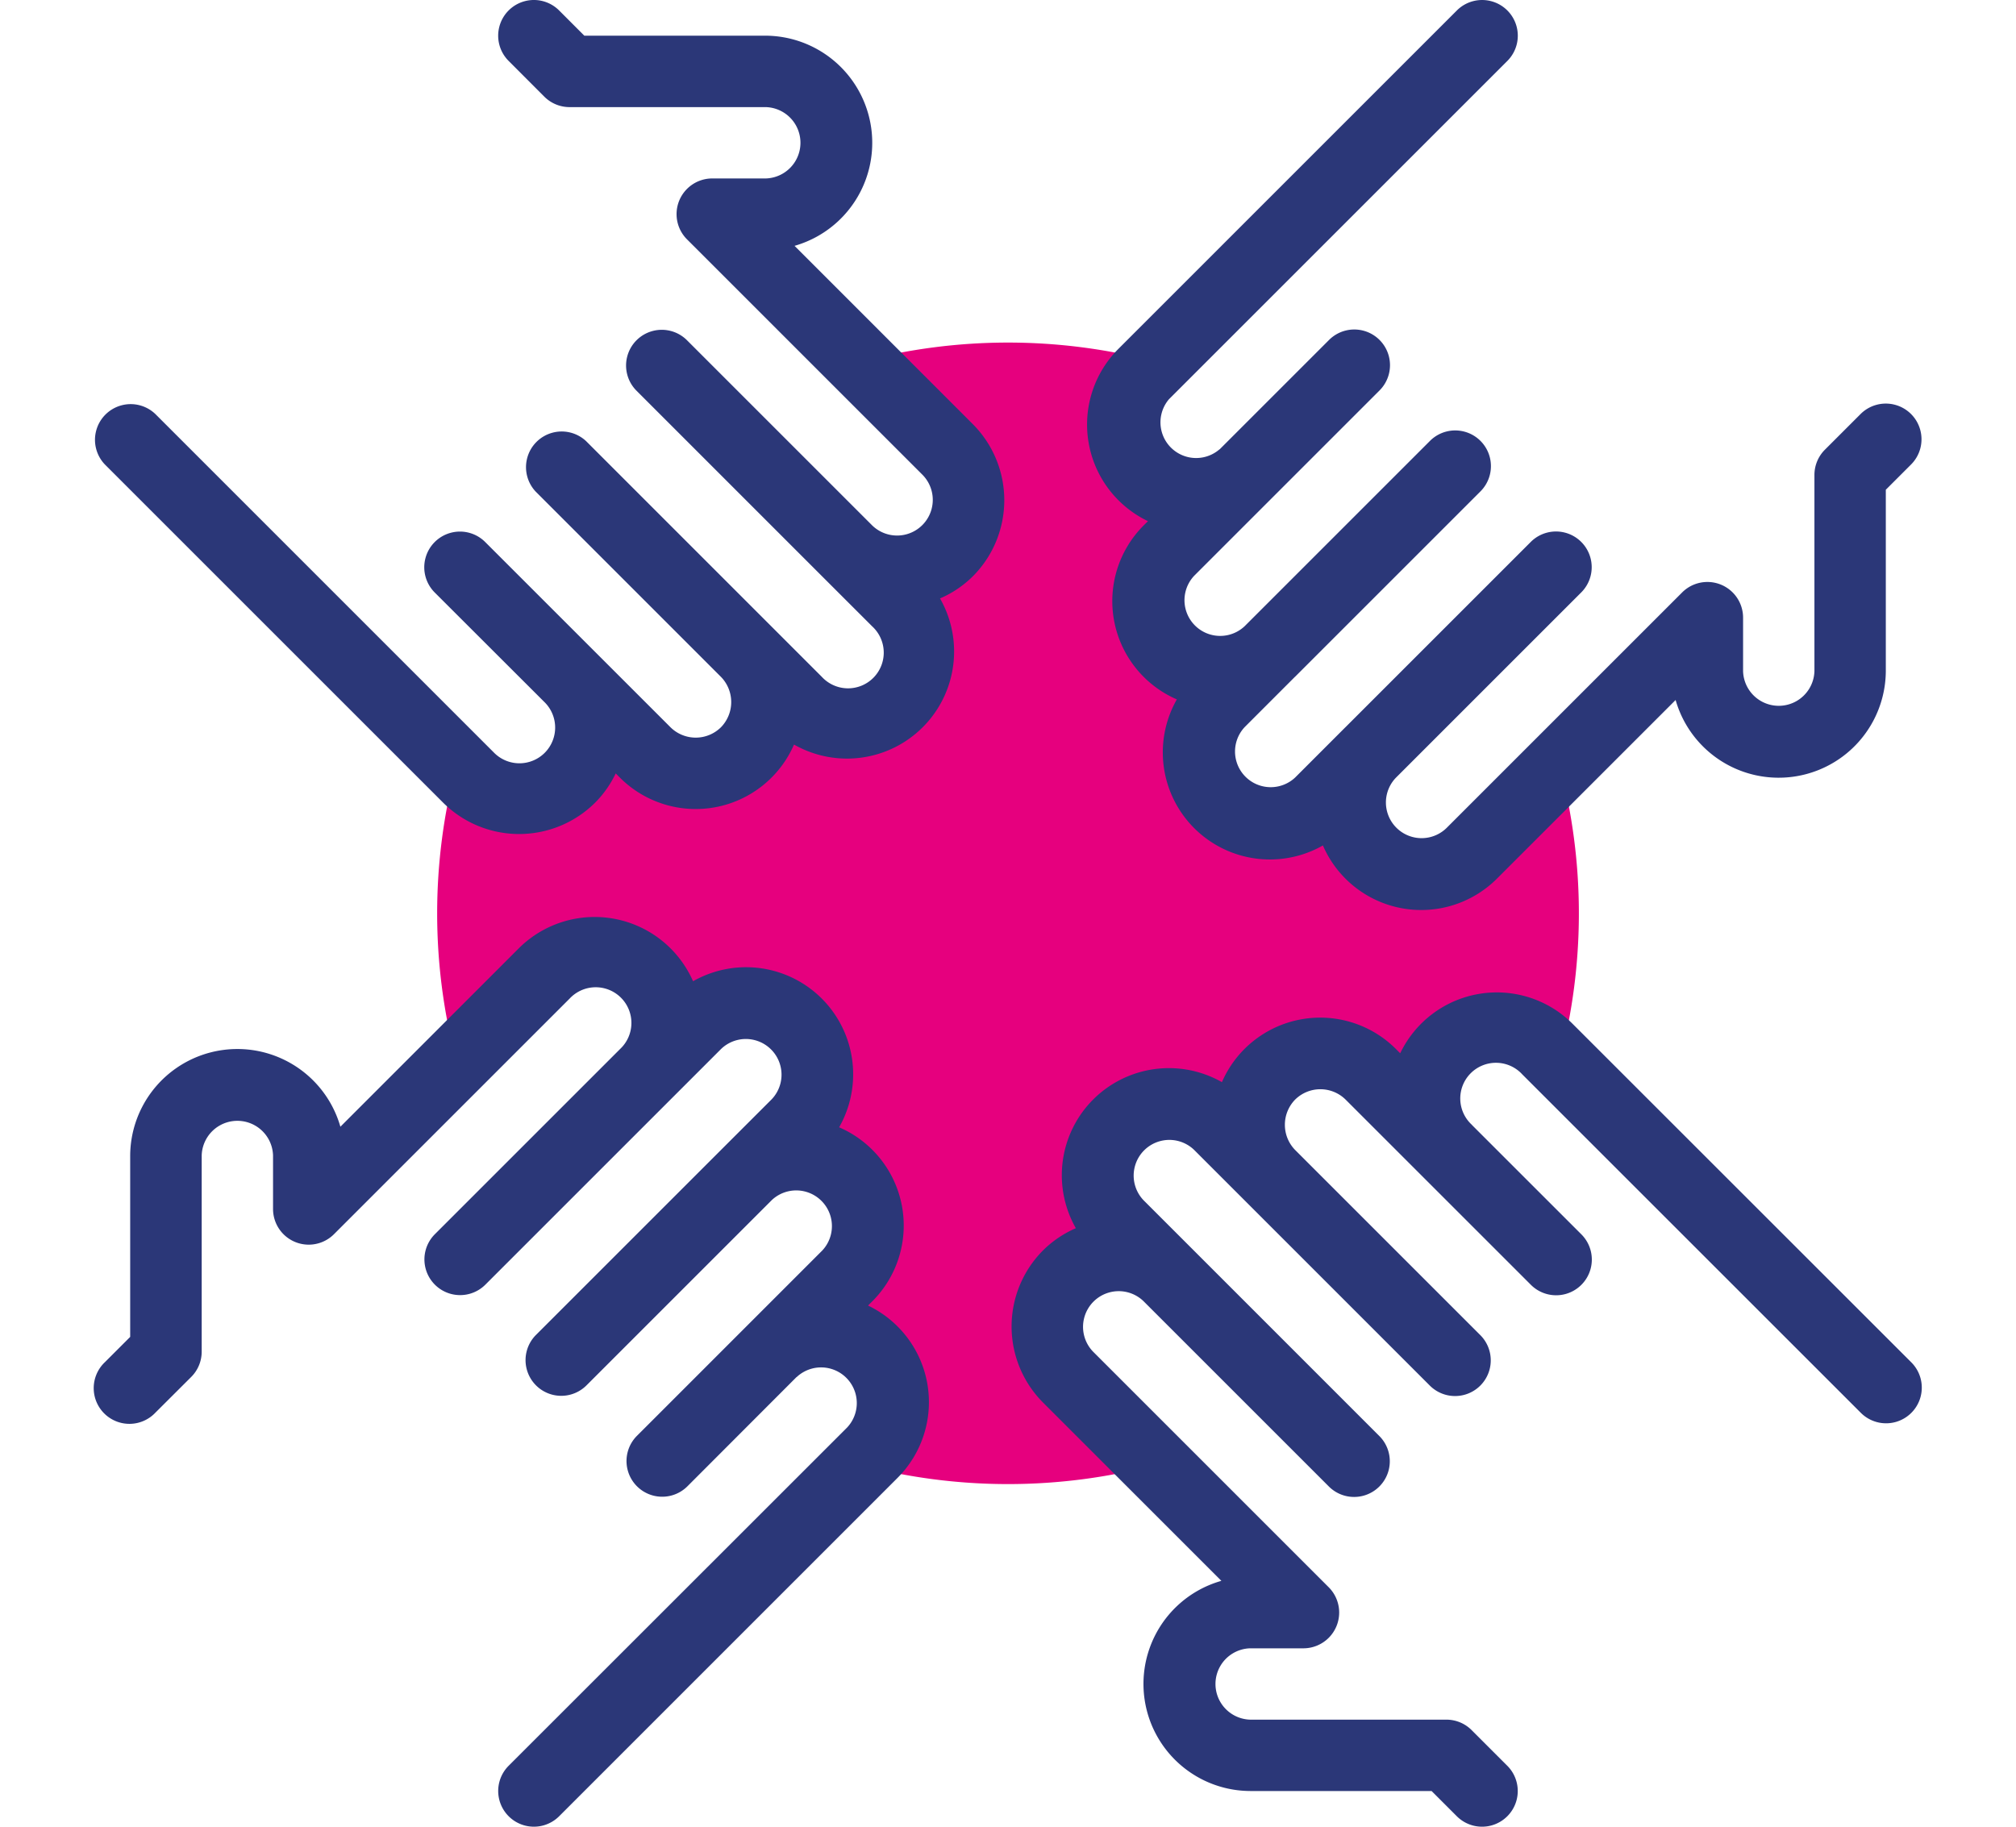 <?xml version="1.0" encoding="UTF-8"?><svg width="64" height="58" xmlns="http://www.w3.org/2000/svg"><g fill="none" fill-rule="evenodd"><path d="M37.107 20.689a2.272 2.272 0 0 1 0-3.205l2.403-2.402a2.266 2.266 0 1 1-3.204-3.204l.39-.39a18.346 18.346 0 0 0-9.39 0l2.792 2.792a2.266 2.266 0 0 1-3.201 3.207l1.598 1.6a2.266 2.266 0 1 1-3.204 3.203L23.69 20.69a2.266 2.266 0 0 1-3.205 3.204l-2.402-2.403a2.266 2.266 0 0 1-3.204 3.204l-.39-.39a18.346 18.346 0 0 0 0 9.39l2.792-2.792a2.266 2.266 0 0 1 3.207 3.201l1.599-1.598a2.266 2.266 0 0 1 3.204 3.204L23.69 37.31a2.266 2.266 0 0 1 3.204 3.205l-2.403 2.402a2.266 2.266 0 0 1 3.204 3.204l-.39.39c3.078.814 6.313.814 9.39 0l-2.792-2.792a2.266 2.266 0 0 1 3.201-3.207l-1.598-1.599a2.265 2.265 0 0 1 3.204-3.203l1.601 1.601a2.266 2.266 0 1 1 3.205-3.204l2.402 2.403a2.266 2.266 0 1 1 3.204-3.204l.39.39a18.346 18.346 0 0 0 0-9.39l-2.792 2.792a2.266 2.266 0 0 1-3.207-3.201l-1.599 1.598a2.266 2.266 0 1 1-3.204-3.204l1.601-1.601a2.272 2.272 0 0 1-3.204 0v-.001Z" fill="#E6007E"/><path d="m27.557 41.452.137-.136a3.398 3.398 0 0 0-1.055-5.523 3.4 3.4 0 0 0-4.637-4.637 3.412 3.412 0 0 0-5.523-1.055l-5.673 5.674a3.402 3.402 0 0 0-6.673.911v5.762l-.801.801a1.134 1.134 0 1 0 1.602 1.604l1.137-1.134c.213-.213.332-.501.332-.802v-6.23a1.133 1.133 0 0 1 2.265 0v1.7a1.133 1.133 0 0 0 1.934.801l7.484-7.484a1.133 1.133 0 1 1 1.601 1.602l-5.881 5.881a1.133 1.133 0 1 0 1.602 1.603l7.484-7.484a1.133 1.133 0 0 1 1.602 1.602l-1.598 1.597-5.88 5.88a1.133 1.133 0 0 0 1.603 1.602l5.883-5.883a1.133 1.133 0 0 1 1.601 1.602l-5.882 5.883a1.133 1.133 0 0 0 1.603 1.602l3.462-3.467h.005a1.133 1.133 0 0 1 1.602 1.601l-10.745 10.74a1.133 1.133 0 1 0 1.603 1.603l10.744-10.745a3.4 3.4 0 0 0-.938-5.47Zm22.364-8.947a3.4 3.4 0 0 0-5.47.938l-.137-.137a3.4 3.4 0 0 0-5.523 1.054 3.4 3.4 0 0 0-4.637 4.637c-.394.17-.752.414-1.054.717a3.421 3.421 0 0 0 0 4.806l5.674 5.674a3.401 3.401 0 0 0 .911 6.673h5.762l.801.801a1.133 1.133 0 0 0 1.603-1.602l-1.133-1.133a1.133 1.133 0 0 0-.802-.332h-6.23a1.133 1.133 0 0 1 0-2.265h1.699a1.136 1.136 0 0 0 .801-1.934l-7.484-7.484a1.133 1.133 0 0 1 1.596-1.608l5.888 5.888a1.133 1.133 0 0 0 1.603-1.602l-5.875-5.876-.006-.007-.011-.01-1.591-1.591a1.133 1.133 0 0 1 1.602-1.602l7.483 7.484a1.133 1.133 0 1 0 1.603-1.602l-5.878-5.878a1.145 1.145 0 0 1 0-1.601 1.14 1.14 0 0 1 1.601 0l5.883 5.882a1.133 1.133 0 0 0 1.602-1.603l-3.467-3.466-.007-.01a1.133 1.133 0 1 1 1.601-1.6L59.075 44.86a1.133 1.133 0 1 0 1.602-1.603L49.921 32.505ZM36.443 16.548l-.137.136a3.4 3.4 0 0 0 1.054 5.523 3.4 3.4 0 0 0 4.637 4.637A3.4 3.4 0 0 0 47.52 27.9l5.674-5.674a3.402 3.402 0 0 0 6.673-.911V15.55l.801-.801a1.133 1.133 0 0 0-1.602-1.603l-1.133 1.133c-.213.213-.332.501-.332.802v6.23a1.133 1.133 0 0 1-2.265 0v-1.7a1.133 1.133 0 0 0-1.934-.801l-7.484 7.484a1.133 1.133 0 0 1-1.606-1.598l5.886-5.886a1.133 1.133 0 0 0-1.602-1.603l-5.879 5.879-.006.005-1.595 1.596a1.133 1.133 0 0 1-1.602-1.601l1.59-1.591.013-.011.007-.007 5.875-5.875a1.133 1.133 0 0 0-1.603-1.603l-5.888 5.888a1.133 1.133 0 0 1-1.595-1.608l5.882-5.882a1.133 1.133 0 1 0-1.603-1.603l-3.473 3.473h-.005a1.133 1.133 0 0 1-1.605-1.59L47.852 1.935A1.133 1.133 0 0 0 46.25.332L35.505 11.077a3.4 3.4 0 0 0 .938 5.47Zm-11.22-8.742a3.402 3.402 0 0 0-.91-6.673H18.55l-.8-.801a1.133 1.133 0 0 0-1.603 1.602l1.133 1.135c.213.213.501.332.802.332h6.23a1.133 1.133 0 0 1 0 2.265h-1.701a1.133 1.133 0 0 0-.801 1.934l7.484 7.484a1.133 1.133 0 0 1-1.599 1.605l-5.885-5.885a1.133 1.133 0 0 0-1.603 1.602l5.881 5.882 1.601 1.6a1.133 1.133 0 1 1-1.598 1.604l-7.483-7.484a1.133 1.133 0 0 0-1.603 1.6l5.875 5.876.007.007a1.145 1.145 0 0 1 0 1.601 1.139 1.139 0 0 1-1.601 0l-5.883-5.882a1.133 1.133 0 1 0-1.602 1.603l3.475 3.471a1.134 1.134 0 1 1-1.598 1.609L4.934 13.148a1.133 1.133 0 0 0-1.602 1.602l10.745 10.745a3.421 3.421 0 0 0 4.806 0c.273-.272.497-.59.664-.938l.137.138a3.403 3.403 0 0 0 5.523-1.054 3.4 3.4 0 0 0 4.635-4.64c.394-.169.751-.412 1.054-.715a3.421 3.421 0 0 0 0-4.806l-5.672-5.674Z" fill="#2B3778" fill-rule="nonzero"/></g></svg>